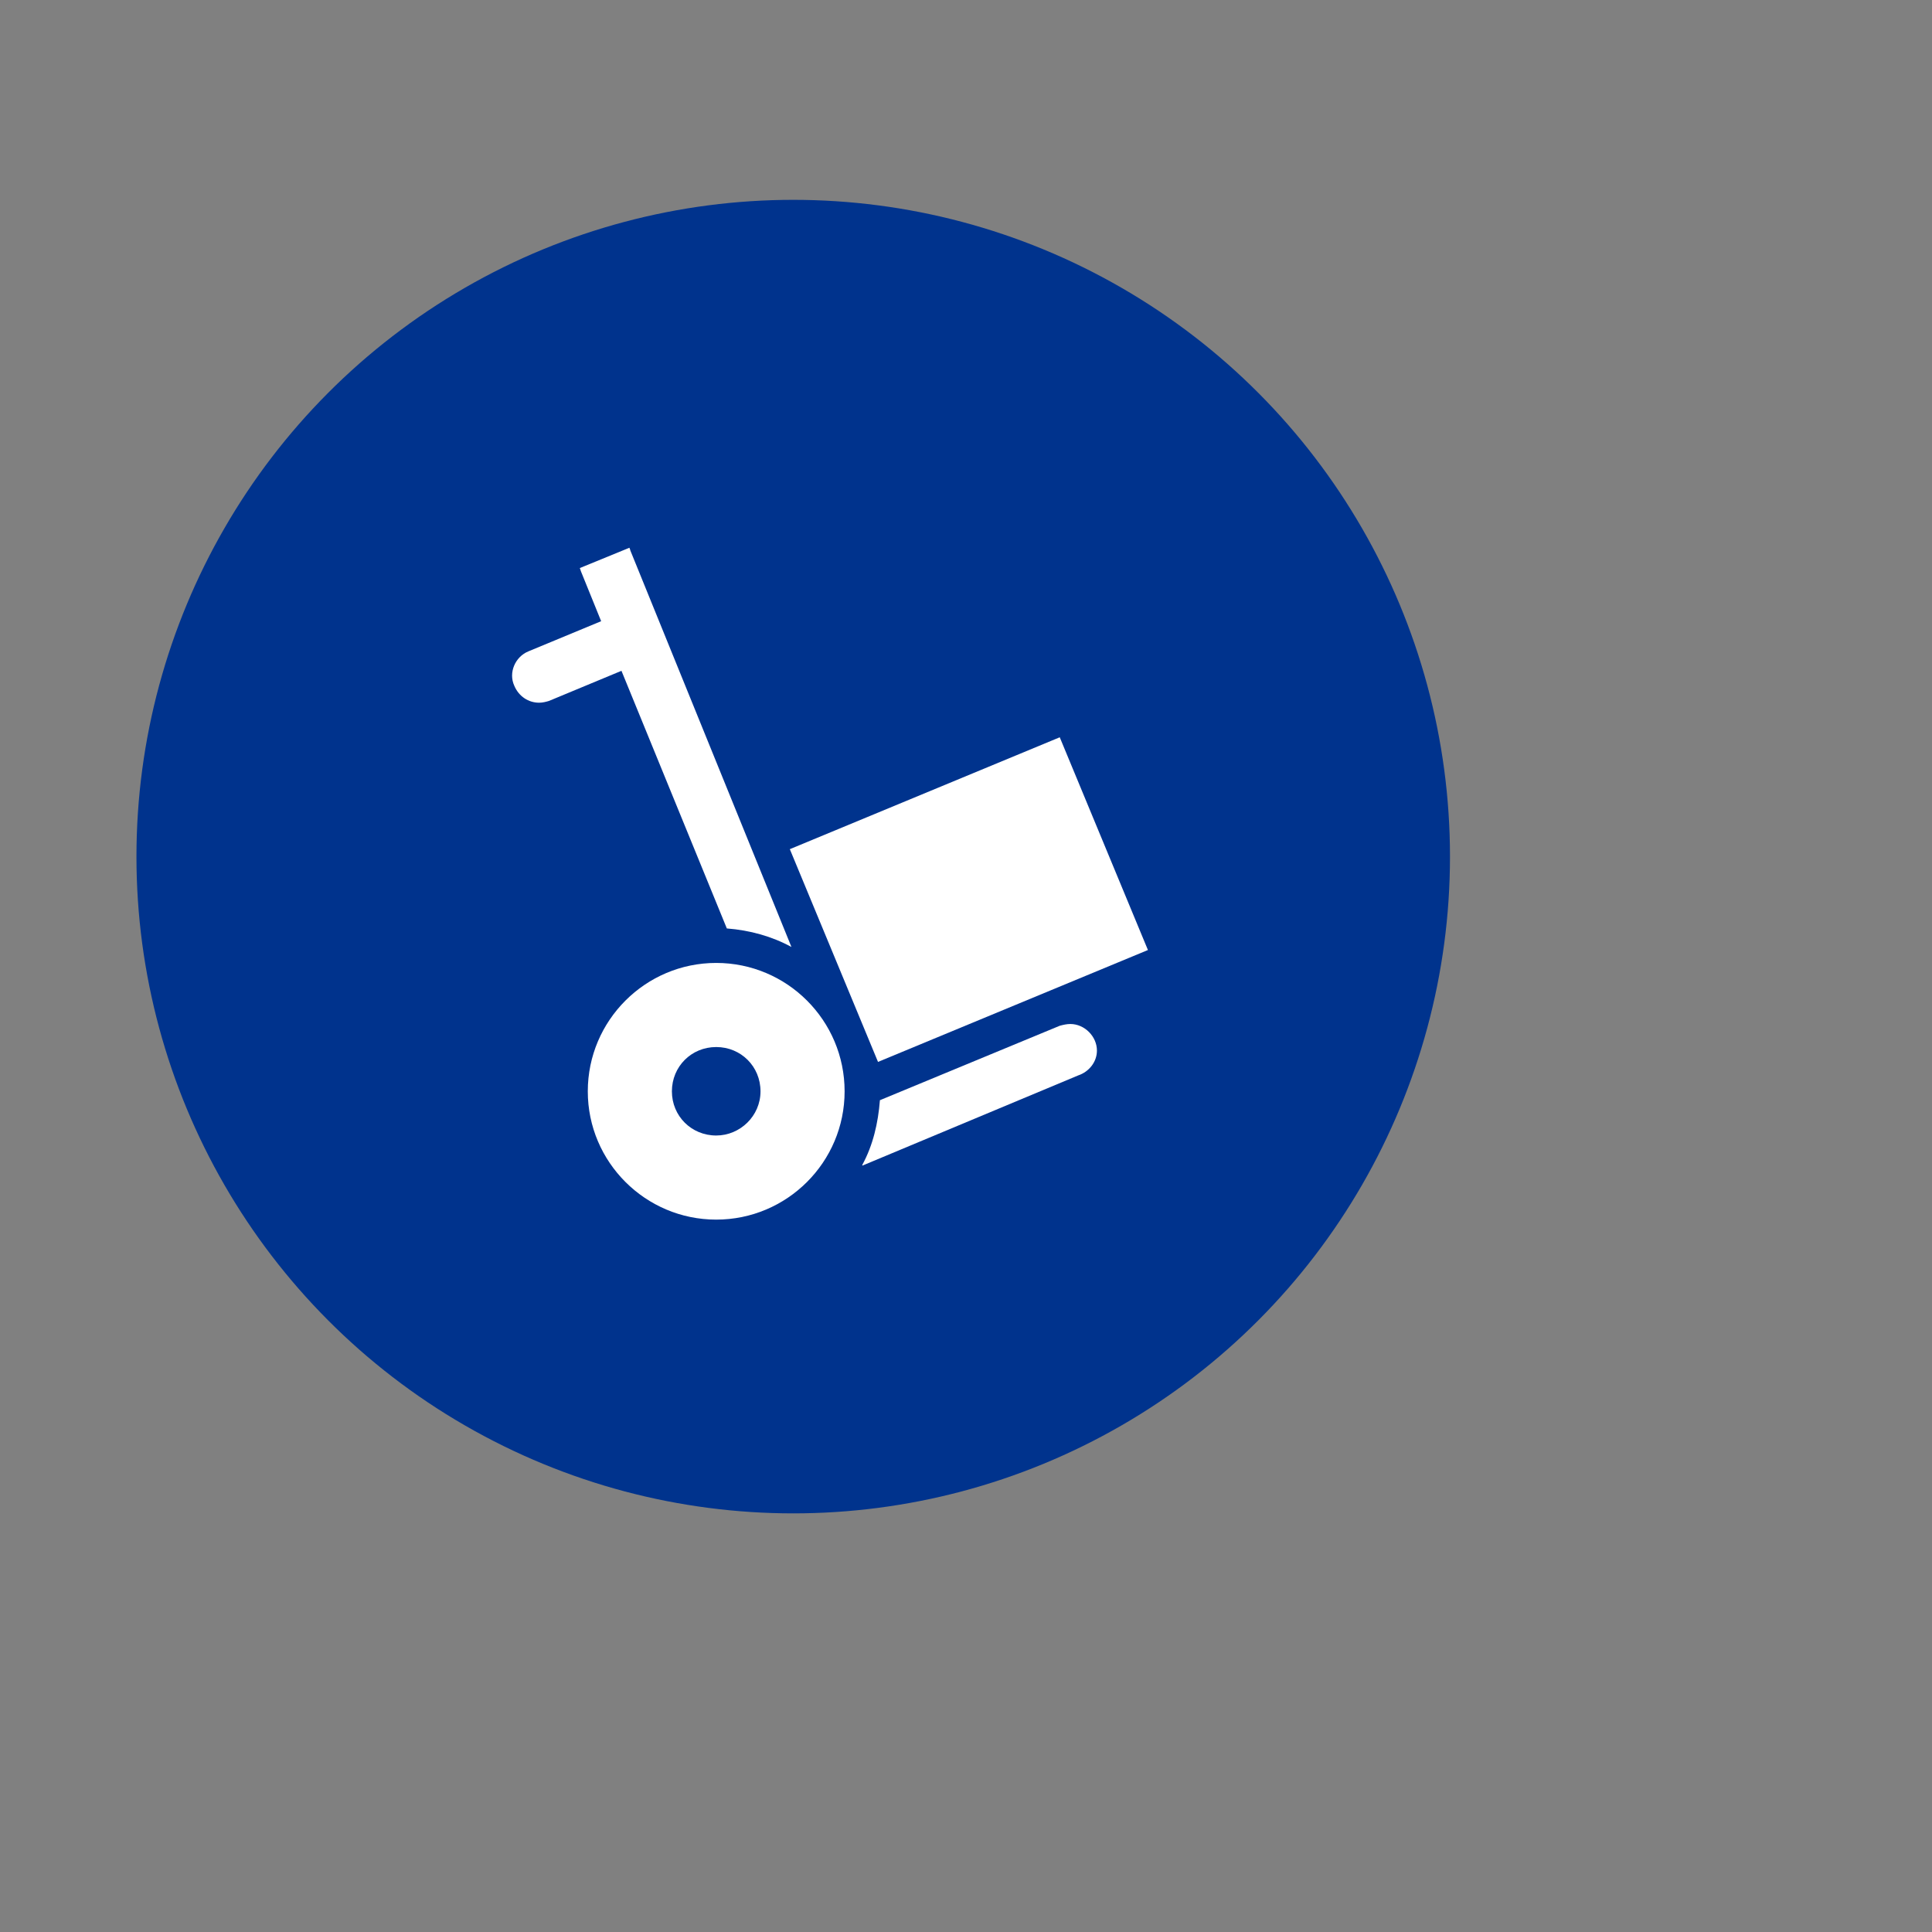 <?xml version="1.0" encoding="utf-8"?>
<!-- Generator: Adobe Illustrator 29.2.1, SVG Export Plug-In . SVG Version: 9.03 Build 55982)  -->
<svg version="1.1" xmlns="http://www.w3.org/2000/svg" xmlns:xlink="http://www.w3.org/1999/xlink" x="0px" y="0px"
	 viewBox="0 0 141.73 141.73" style="enable-background:new 0 0 141.73 141.73;" xml:space="preserve">
<rect x="0" y="0" width="141.73" height="141.73" fill="#808080" stroke="none"/>
<style type="text/css">
	.st0{fill:#00338D;}
	.st1{fill-rule:evenodd;clip-rule:evenodd;fill:#FFFFFF;}
	.st2{fill:#FFFFFF;}
	.st3{fill-rule:evenodd;clip-rule:evenodd;fill:#00338D;}
</style>
<g id="KPI_Dashboard_DE">
	<g id="Hintergrund_00000088128412816510418130000005085013641678024614_">
	</g>
	<g id="Text_00000080192583316445123660000010396468487126366082_">
	</g>
	<g id="Pfade_00000145053318681721129910000013538700772745817481_">
	</g>
	<g id="Trennstriche_00000111899310746842946420000004658013497009179041_">
	</g>
</g>
<g id="KPI_Dashboard_ENG">
	<g id="Hintergrund">
		<g id="Pfade">
		</g>
	</g>
	<g id="Text">
	</g>
	<g id="Trennstriche">
	</g>
	<g id="Pfade_00000092427406380774205730000000441367839598877864_">
		<g>
			<circle class="st0" cx="58.19" cy="62.84" r="48.18"/>
		</g>
		<g>
			<g>
				<path class="st1" d="M80.47,77.07c0,0.84-0.59,1.56-1.37,1.82l-15.84,6.62v-0.06c0.78-1.43,1.16-3.06,1.29-4.74l13.19-5.46
					c0.26-0.07,0.52-0.13,0.78-0.13C79.56,75.12,80.47,76.03,80.47,77.07z"/>
			</g>
			<g>
				<path class="st1" d="M52.54,70.64c-5.19,0-9.42,4.22-9.42,9.42c0,5.19,4.23,9.41,9.42,9.41c5.2,0,9.42-4.22,9.42-9.41
					C61.96,74.86,57.74,70.64,52.54,70.64z M52.54,83.3c-1.82,0-3.25-1.43-3.25-3.24c0-1.82,1.43-3.25,3.25-3.25
					s3.25,1.43,3.25,3.25C55.79,81.87,54.29,83.3,52.54,83.3z"/>
			</g>
			<g>
				<path class="st1" d="M58.06,69.47c-1.43-0.78-3.05-1.23-4.74-1.36l-7.73-18.9l-5.32,2.21c-0.2,0.06-0.46,0.13-0.72,0.13
					c-0.78,0-1.49-0.46-1.82-1.24c-0.45-0.97,0.07-2.14,1.04-2.53l5.33-2.21l-1.5-3.7c0-0.07-0.06-0.13-0.06-0.2l3.64-1.49
					c0,0.07,0.06,0.13,0.06,0.2L58.06,69.47z"/>
			</g>
			<g>
				
					<rect x="60.33" y="57.57" transform="matrix(0.924 -0.383 0.383 0.924 -19.853 32.206)" class="st1" width="21.43" height="16.89"/>
			</g>
		</g>
	</g>
</g>
</svg>
